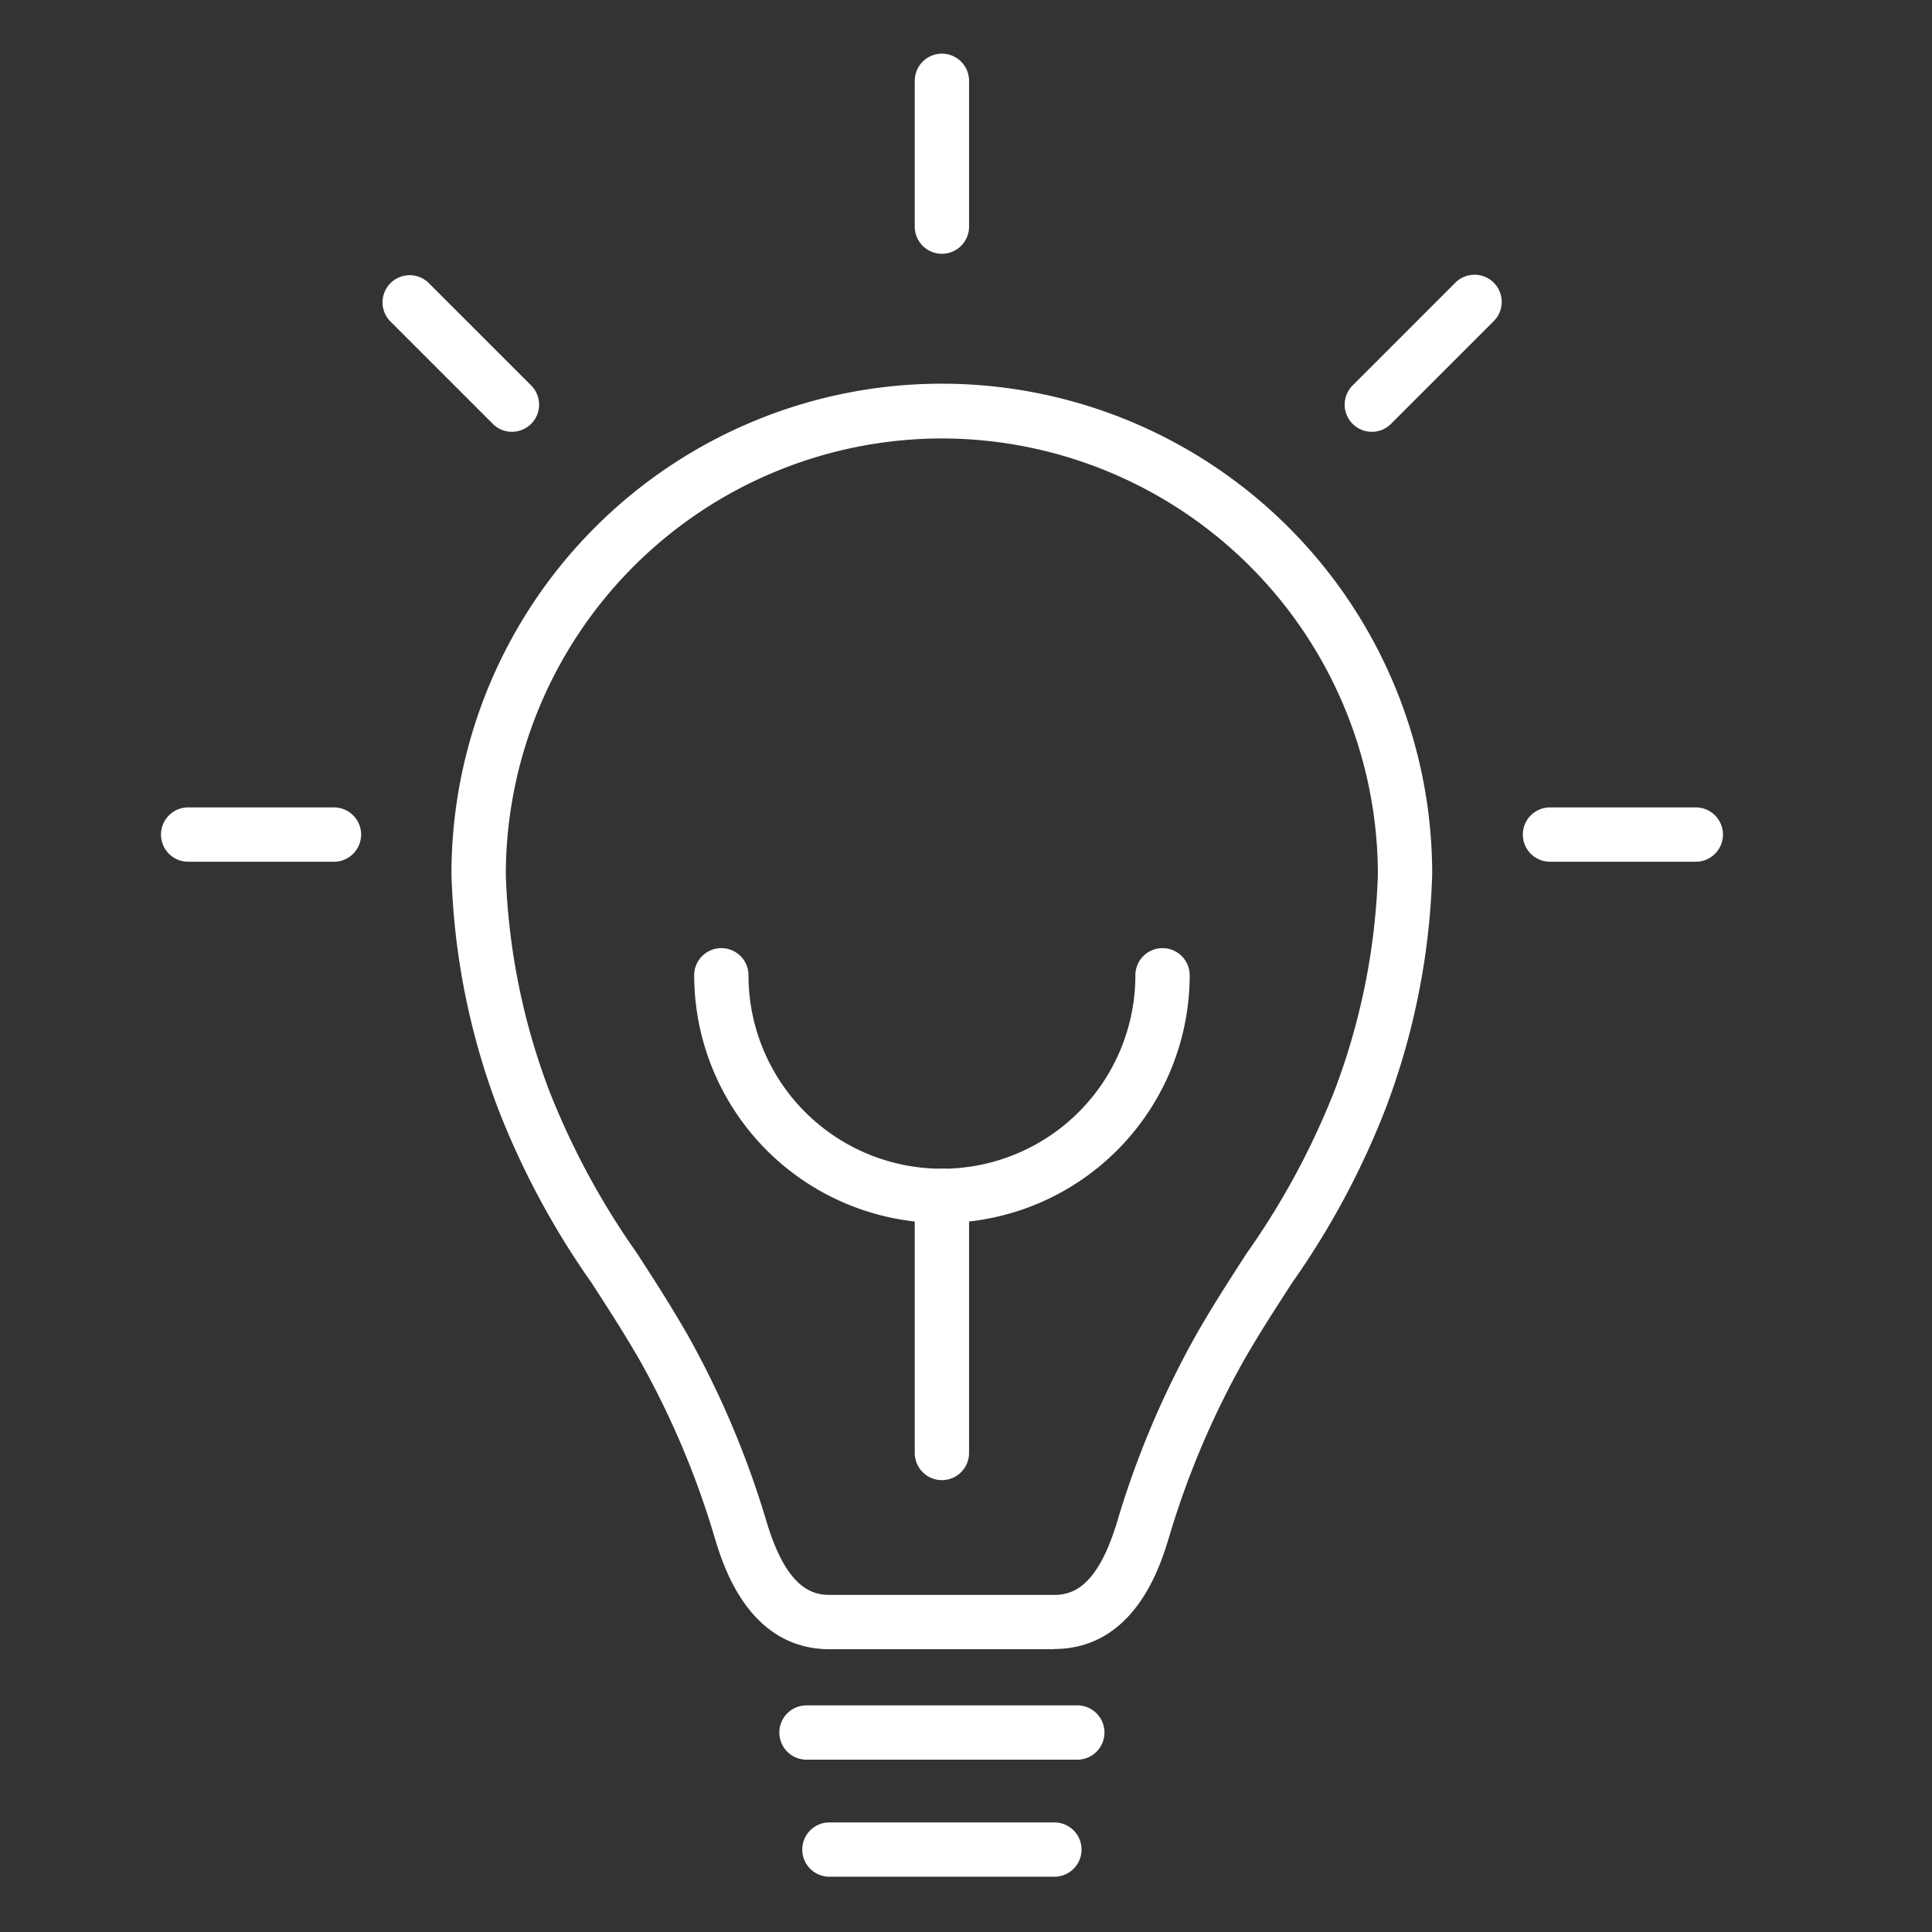 <svg xmlns="http://www.w3.org/2000/svg" xmlns:xlink="http://www.w3.org/1999/xlink" width="36" height="36" viewBox="0 0 36 36"><rect x="0" y="0" width="36" height="36" fill="#333333" stroke="none"/><defs><clipPath id="a"><rect width="29.102" height="33.969" fill="none"/></clipPath></defs><g transform="translate(-221 -6864)"><g transform="translate(224 6865)" clip-path="url(#a)"><path d="M43.334,60.1H39.158c-1.511,0-1.985-1.552-2.141-2.062a16.022,16.022,0,0,0-1.389-3.3c-.206-.361-.425-.709-.593-.973-.106-.167-.214-.333-.322-.5a15.114,15.114,0,0,1-1.731-3.222,13.4,13.4,0,0,1-.875-4.387,9.137,9.137,0,1,1,18.275,0,13.4,13.4,0,0,1-.875,4.387,15.114,15.114,0,0,1-1.731,3.222c-.108.167-.215.333-.322.5-.168.263-.387.612-.593.973a16.034,16.034,0,0,0-1.389,3.295c-.156.51-.629,2.063-2.141,2.063M41.246,37.539a8.135,8.135,0,0,0-8.126,8.126,12.473,12.473,0,0,0,.82,4.056,14.353,14.353,0,0,0,1.624,3q.163.253.325.505c.174.273.4.636.618,1.016a17.013,17.013,0,0,1,1.477,3.5c.364,1.193.818,1.346,1.173,1.346h4.176c.355,0,.809-.153,1.173-1.346a17.015,17.015,0,0,1,1.477-3.5c.216-.38.444-.742.618-1.016q.161-.253.325-.505a14.353,14.353,0,0,0,1.624-3,12.473,12.473,0,0,0,.82-4.056,8.135,8.135,0,0,0-8.126-8.126" transform="translate(-26.695 -30.369)" fill="#fff"/><path d="M73.891,183.553H68.845a.506.506,0,1,1,0-1.012h5.046a.506.506,0,1,1,0,1.012" transform="translate(-56.817 -151.764)" fill="#fff"/><path d="M75.569,196.489H71.377a.506.506,0,0,1,0-1.012h4.192a.506.506,0,1,1,0,1.012" transform="translate(-58.922 -162.519)" fill="#fff"/><path d="M83.81,3.73a.506.506,0,0,1-.506-.506V.507a.506.506,0,0,1,1.012,0V3.224a.506.506,0,0,1-.506.506" transform="translate(-69.259 -0.001)" fill="#fff"/><path d="M131.319,27.331a.506.506,0,0,1-.358-.863l1.921-1.921a.506.506,0,0,1,.716.715l-1.921,1.921a.5.5,0,0,1-.358.148" transform="translate(-108.758 -20.285)" fill="#fff"/><path d="M153.714,84.314H151a.506.506,0,0,1,0-1.012h2.717a.506.506,0,0,1,0,1.012" transform="translate(-125.118 -69.257)" fill="#fff"/><path d="M26.827,27.331a.5.5,0,0,1-.358-.148l-1.921-1.921a.506.506,0,0,1,.715-.715l1.921,1.921a.506.506,0,0,1-.358.863" transform="translate(-20.286 -20.285)" fill="#fff"/><path d="M3.223,84.314H.506a.506.506,0,1,1,0-1.012H3.223a.506.506,0,1,1,0,1.012" transform="translate(0 -69.257)" fill="#fff"/><path d="M63.542,103.977a4.621,4.621,0,0,1-4.616-4.616.506.506,0,0,1,1.012,0,3.6,3.6,0,0,0,7.209,0,.506.506,0,0,1,1.012,0,4.621,4.621,0,0,1-4.616,4.616" transform="translate(-48.991 -82.188)" fill="#fff"/><path d="M83.81,129.035a.506.506,0,0,1-.506-.506v-4.792a.506.506,0,0,1,1.012,0v4.792a.506.506,0,0,1-.506.506" transform="translate(-69.259 -102.455)" fill="#fff"/></g><rect width="36" height="36" transform="translate(221 6864)" fill="none"/></g></svg>